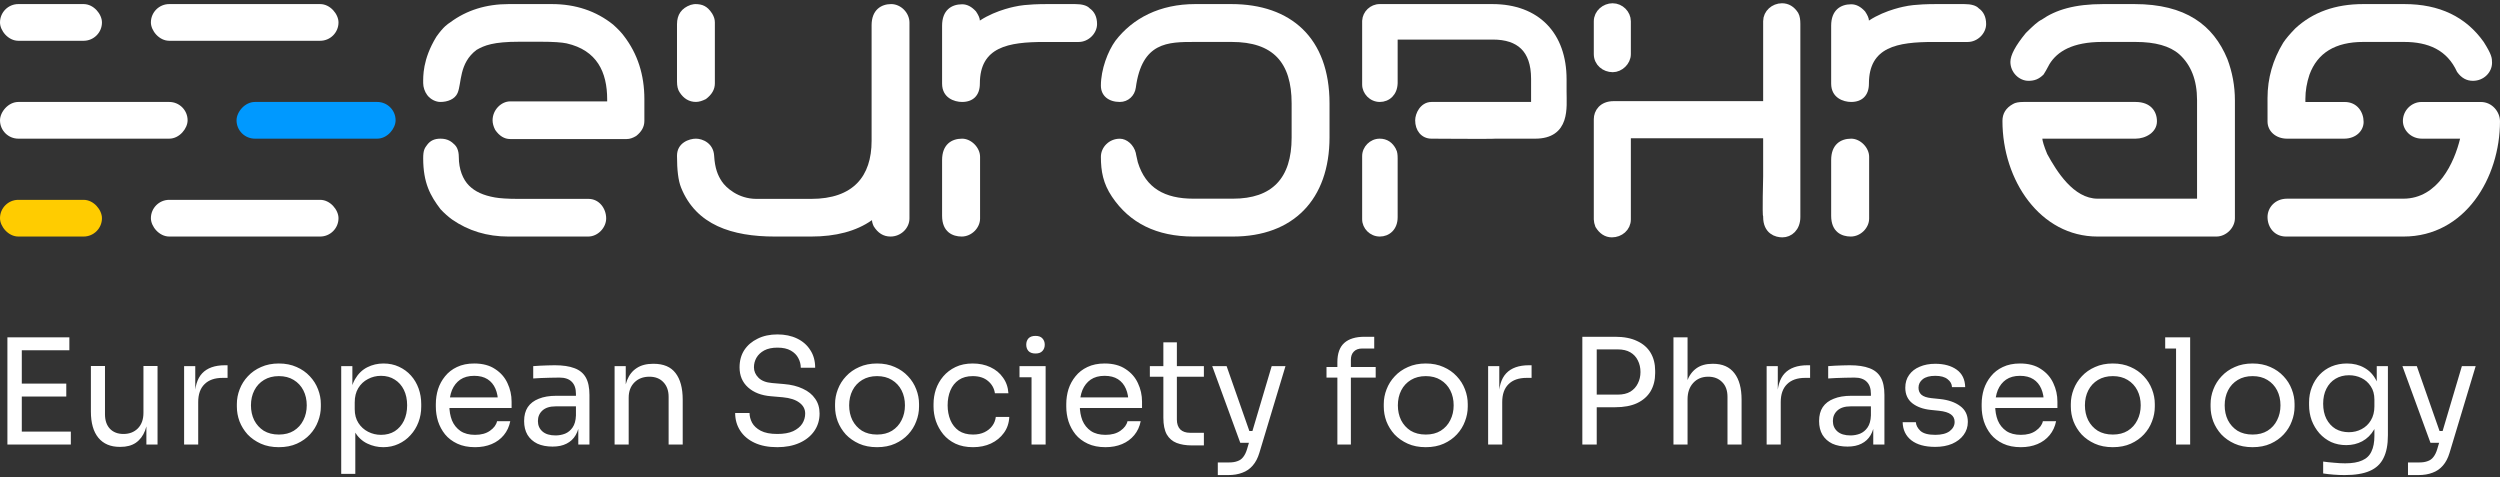 <svg width="613" height="117" viewBox="0 0 613 117" fill="none" xmlns="http://www.w3.org/2000/svg">
<rect x="0" y="0" width="613" height="117" fill="#333333" stroke="none"/>
<rect y="1" width="25" height="9" rx="4.5" fill="white"/>
<rect x="37" y="1" width="46" height="9" rx="4.5" fill="white"/>
<rect width="39" height="9" rx="4.5" transform="matrix(-1 0 0 1 97 25)" fill="#0099FF"/>
<rect width="46" height="9" rx="4.5" transform="matrix(-1 0 0 1 46 25)" fill="white"/>
<rect y="49" width="25" height="9" rx="4.5" fill="#FFCC00"/>
<rect x="37" y="49" width="46" height="9" rx="4.5" fill="white"/>
<path d="M574.767 34H560.792C557.996 34 556 32.145 556 29.799L555.997 24.059C555.997 19.168 557.295 14.676 559.84 10.483C560.489 9.485 561.487 8.337 562.785 6.989C567.078 2.997 572.618 1 579.456 1H589.538C598.123 1 604.612 4.095 609.004 10.284C610.951 13.378 611.05 14.177 611.05 15.375C611.05 17.721 609.054 19.817 606.359 19.817C604.811 19.817 603.514 19.118 602.466 17.621C600.02 12.23 595.378 10.284 589.488 10.284H579.456C572.618 10.284 568.226 12.979 566.279 18.32C565.63 20.266 565.281 22.263 565.281 24.259L565.284 25.008H574.917C578.011 25.008 579.559 27.503 579.559 29.899C579.559 32.045 577.712 34 574.767 34ZM589.339 58H560.539C557.744 58 555.997 55.804 555.997 53.208C555.997 50.962 557.794 48.716 560.789 48.716H589.289C597.824 48.716 601.817 39.79 603.214 34H593.881C591.085 34 589.189 31.846 589.189 29.65C589.189 27.054 591.335 25.008 593.731 25.008H608.305C611.1 25.008 612.997 27.454 612.997 29.75C612.997 43.575 604.462 58 589.339 58Z" fill="white"/>
<path d="M543.459 58H514.311C500.285 58 491 44.266 491 29.642C491 27.845 491.849 26.448 493.595 25.499C494.144 25.15 495.043 25 496.191 25H523.643C527.336 25 528.884 27.296 528.884 29.742C528.884 32.5 526.039 34 523.643 34H500.783C500.783 34.449 501.182 35.881 501.981 37.778C504.277 41.97 508.421 48.716 514.36 48.716H538.718V24.559C538.718 19.617 537.22 15.874 534.325 13.278C532.029 11.282 528.486 10.284 523.644 10.284H515.459C508.171 10.284 504.428 12.63 502.531 15.724C501.882 16.972 501.383 17.82 501.084 18.27C499.936 19.418 498.838 19.817 497.39 19.817C495.094 19.817 492.948 17.771 492.948 15.175C492.948 13.528 494.196 11.182 496.741 8.088C498.538 6.291 499.786 5.193 500.585 4.843C504.079 2.398 508.72 1 515.708 1H523.345C535.923 1 542.711 6.141 546.155 14.476C547.353 17.671 548.001 21.015 548.001 24.659V53.508C548.001 55.854 545.855 58 543.459 58Z" fill="white"/>
<path d="M395.451 16.5C393.635 16.5 392 15.197 392 13.277V5.223C392 3.376 393.671 2 395.415 2C397.195 2 398.685 3.521 398.685 5.223V13.277C398.685 15.015 397.05 16.5 395.451 16.5ZM437.049 57C435.704 57 433.525 56.385 433.525 53.198C433.27 52.655 433.525 43.706 433.525 43.271V32.699H398.685V53.814C398.685 55.66 397.086 57 395.233 57C394.034 57 393.054 56.348 392.291 55.117C392.109 54.61 392 54.176 392 53.814V29.223C392 27.738 393.017 26 395.669 26H433.525L433.525 5.186C433.525 3.412 435.123 2 436.94 2C438.139 2 439.119 2.579 439.882 3.774C440.137 4.245 440.246 4.933 440.246 5.874V53.198C440.246 55.769 438.611 57 437.049 57Z" fill="white"/>
<path d="M395.451 16.5C393.635 16.5 392 15.197 392 13.277V5.223C392 3.376 393.671 2 395.415 2C397.195 2 398.685 3.521 398.685 5.223V13.277C398.685 15.015 397.05 16.5 395.451 16.5ZM437.049 57C435.704 57 433.525 56.385 433.525 53.198C433.27 52.655 433.525 43.706 433.525 43.271V32.699H398.685V53.814C398.685 55.66 397.086 57 395.233 57C394.034 57 393.054 56.348 392.291 55.117C392.109 54.61 392 54.176 392 53.814V29.223C392 27.738 393.017 26 395.669 26H433.525L433.525 5.186C433.525 3.412 435.123 2 436.94 2C438.139 2 439.119 2.579 439.882 3.774C440.137 4.245 440.246 4.933 440.246 5.874V53.198C440.246 55.769 438.611 57 437.049 57Z" fill="white"/>
<path d="M395.451 16.5C393.635 16.5 392 15.197 392 13.277V5.223C392 3.376 393.671 2 395.415 2C397.195 2 398.685 3.521 398.685 5.223V13.277C398.685 15.015 397.05 16.5 395.451 16.5ZM437.049 57C435.704 57 433.525 56.385 433.525 53.198C433.27 52.655 433.525 43.706 433.525 43.271V32.699H398.685V53.814C398.685 55.66 397.086 57 395.233 57C394.034 57 393.054 56.348 392.291 55.117C392.109 54.61 392 54.176 392 53.814V29.223C392 27.738 393.017 26 395.669 26H433.525L433.525 5.186C433.525 3.412 435.123 2 436.94 2C438.139 2 439.119 2.579 439.882 3.774C440.137 4.245 440.246 4.933 440.246 5.874V53.198C440.246 55.769 438.611 57 437.049 57Z" stroke="white" stroke-width="2.4"/>
<path d="M338.298 34.5C339.09 34.5 339.795 34.694 340.402 35.094C341.004 35.489 341.48 36.067 341.853 36.789H341.854C342.137 37.308 342.204 38.003 342.204 38.805V53.269C342.204 54.632 341.756 55.699 341.023 56.427C340.295 57.15 339.321 57.5 338.334 57.5C336.174 57.5 334.5 55.718 334.5 53.775V38.261C334.5 36.285 336.206 34.5 338.298 34.5ZM365.912 1.5C371.471 1.5 375.915 3.219 378.968 6.356C382.019 9.492 383.625 13.986 383.625 19.428V22.435C383.625 23.393 383.68 24.6 383.644 25.782C383.607 26.979 383.477 28.233 383.089 29.373C382.699 30.521 382.042 31.567 380.95 32.321C379.861 33.073 378.387 33.5 376.421 33.5H366.512C366.488 33.502 366.468 33.507 366.454 33.508C366.405 33.511 366.345 33.515 366.276 33.518C366.138 33.523 365.952 33.528 365.728 33.531C365.277 33.539 364.659 33.543 363.932 33.546C362.476 33.551 360.575 33.548 358.681 33.541C354.886 33.527 351.127 33.5 351 33.5C349.932 33.5 349.039 33.069 348.423 32.331C347.814 31.602 347.5 30.605 347.5 29.5C347.5 28.759 347.784 27.784 348.34 26.988C348.902 26.182 349.789 25.5 351 25.5H375.921V19.318C375.921 15.724 374.983 13.22 373.336 11.61C371.686 9.999 369.241 9.203 366.057 9.203H342.204V20.231L342.199 20.484C342.147 21.728 341.711 22.715 341.026 23.405C340.299 24.137 339.325 24.5 338.334 24.5C336.167 24.5 334.5 22.675 334.5 20.739V5.261L334.505 5.073C334.607 3.138 336.275 1.5 338.298 1.5H365.912Z" fill="white" stroke="white"/>
<path d="M302.32 58H292.629C283.636 58 276.992 54.706 272.646 48.217C270.492 45 269.937 42 269.938 38.454C269.938 36.108 271.936 34.011 274.583 34.011C276.282 34.011 278 35.5 278.5 37.5C278.5 37.5 278.541 37.885 278.991 39.782C280.939 46.121 285.585 48.716 292.629 48.716H302.32C311.912 48.716 316.707 43.725 316.707 33.743V25.357C316.707 15.275 312.111 10.284 302.02 10.284H292.928C286.384 10.284 280 10.284 278.5 21.5C278.235 23.485 276.632 25 274.583 25C271.836 25 269.938 23.5 269.938 21C269.938 17 271.652 12.546 273.5 10C277.746 4.46 284.386 1 293.078 1H301.92C316.508 1 325.999 9.285 325.999 25.357V33.643C325.999 48.966 317.057 58 302.32 58Z" fill="white"/>
<path d="M235.906 25C234 25 231 24 231 20.5C231 17 231 15.937 231 14.588V6.295C231 2.499 233.303 1.05 235.906 1.05C237.158 1.05 238.26 1.649 239.311 2.798C239.912 3.698 240.262 4.447 240.262 5.046C244.418 2.299 249.474 1.5 249.474 1.5C249.474 1.5 251.5 1 256.784 1H263.593C265.345 1 266.547 1.35 267.198 2.049C268.349 2.848 269 4.147 269 5.896C269 8.194 266.897 10.292 264.494 10.292H256.083C247.221 10.292 240.262 11.5 240.262 20.5C240.262 23.5 238.5 25 235.906 25ZM235.806 58C233.603 58 231 56.901 231 52.904L231 39.245C231 35.449 233.303 34 235.906 34C238.159 34 240.312 36.198 240.312 38.446V53.604C240.312 55.852 238.26 58 235.806 58Z" fill="white"/>
<path d="M453.906 25C452 25 449 24 449 20.5C449 17 449 15.937 449 14.588V6.295C449 2.499 451.303 1.05 453.906 1.05C455.158 1.05 456.26 1.649 457.311 2.798C457.912 3.698 458.262 4.447 458.262 5.046C462.418 2.299 467.474 1.5 467.474 1.5C467.474 1.5 469.5 1 474.784 1H481.593C483.345 1 484.547 1.35 485.198 2.049C486.349 2.848 487 4.147 487 5.896C487 8.194 484.897 10.292 482.494 10.292H474.083C465.221 10.292 458.262 11.5 458.262 20.5C458.262 23.5 456.5 25 453.906 25ZM453.806 58C451.603 58 449 56.901 449 52.904L449 39.245C449 35.449 451.303 34 453.906 34C456.159 34 458.312 36.198 458.312 38.446V53.604C458.312 55.852 456.26 58 453.806 58Z" fill="white"/>
<path fill-rule="evenodd" clip-rule="evenodd" d="M166.649 22.645C167.647 24.193 168.995 24.991 170.642 24.991C171.391 24.991 172.189 24.742 173.088 24.293C174.535 23.194 175.284 21.947 175.284 20.449V5.492C175.284 4.793 175.084 4.095 174.635 3.346C173.437 1.499 172.239 1 170.442 1C170.205 1 169.937 1.062 169.613 1.138C169.527 1.158 169.438 1.179 169.344 1.2C167.098 1.998 166 3.595 166 5.941V20C166 21.098 166.2 21.997 166.649 22.645Z" fill="white"/>
<path d="M218.358 58C216.611 58 215.264 57.151 214.215 55.455C213.916 54.806 213.816 54.306 213.816 54.007H213.766C209.923 56.702 204.932 58 198.892 58H190C179.5 58 170.693 55.184 167 46C166.296 44.25 166 41.636 166 38.192C166 35 169 34 170.642 34C172.284 34 174.931 35.112 175.109 38.192C175.288 41.271 176 43 177 44.5C178 46 181 48.766 185.5 48.766C190 48.766 183 48.766 190.108 48.766H198.892C209.224 48.766 213.716 43.226 213.716 34.541V6.191C213.716 2.348 216.162 1 218.508 1C220.904 1 223 3.146 223 5.542V53.558C223 55.954 220.904 58 218.358 58Z" fill="white"/>
<path d="M153.684 34.092H125.096C123.674 34.092 122.448 33.343 121.418 31.846C120.977 30.997 120.781 30.199 120.781 29.5C120.781 26.905 122.938 24.858 125.096 24.858H148.879V24.359C148.879 17.671 146.378 12.33 138.924 10.633C137.747 10.383 135.639 10.234 132.648 10.234H127.352C120.928 10.234 118.77 11.132 116.858 12.23C112.5 15.5 113.23 20.408 112.2 22.804C111.545 24.327 109.748 25 107.983 25C106.904 25 105.587 24.419 104.747 23.303C104.142 22.5 103.766 21.356 103.766 20.408C103.766 18.811 103.568 14.62 107 9C108.803 6.463 109.796 5.891 110.385 5.492C114.406 2.497 119.211 1 124.753 1H135.296C141.131 1 146.182 2.697 150.35 6.041C151.576 7.139 152.458 8.088 152.998 8.836C156.332 13.179 158 18.32 158 24.309V29.65C158 31.097 157.313 32.295 155.989 33.343C155.155 33.842 154.42 34.092 153.684 34.092ZM144.22 58H124.655C119.457 58 114.847 56.602 110.826 53.807C109.944 53.158 109.012 52.36 108.031 51.312C105.5 48 103.766 44.844 103.766 38.784C103.766 36.787 104.155 36.285 104.747 35.5C105.5 34.5 106.5 34 108 34C109.765 34 110.7 34.7 111.5 35.5C111.891 35.891 112.5 36.75 112.5 38.5C112.5 41.518 113.5 44 115 45.5C116.5 47 118.5 47.909 121.369 48.417C122.497 48.617 124.409 48.766 127.155 48.766H144.318C146.868 48.766 148.634 51.062 148.634 53.558C148.634 55.804 146.623 58 144.22 58Z" fill="white"/>
<path d="M1.816 109V82.72H5.344V109H1.816ZM4.624 109V105.832H17.368V109H4.624ZM4.624 97.228V94.06H16.252V97.228H4.624ZM4.624 85.888V82.72H17.008V85.888H4.624ZM29.378 109.576C27.098 109.576 25.346 108.832 24.122 107.344C22.898 105.856 22.286 103.708 22.286 100.9V89.74H25.742V101.584C25.742 103.096 26.15 104.284 26.966 105.148C27.782 105.988 28.886 106.408 30.278 106.408C31.718 106.408 32.894 105.952 33.806 105.04C34.718 104.104 35.174 102.832 35.174 101.224V89.74H38.63V109H35.894V100.756H36.326C36.326 102.652 36.074 104.26 35.57 105.58C35.066 106.876 34.31 107.872 33.302 108.568C32.318 109.24 31.058 109.576 29.522 109.576H29.378ZM45.143 109V89.776H47.879V97.696H47.735C47.735 94.888 48.347 92.836 49.571 91.54C50.819 90.22 52.679 89.56 55.151 89.56H55.799V92.656H54.575C52.655 92.656 51.179 93.172 50.147 94.204C49.115 95.212 48.599 96.676 48.599 98.596V109H45.143ZM68.374 109.648C66.694 109.648 65.218 109.36 63.946 108.784C62.674 108.208 61.594 107.452 60.706 106.516C59.842 105.556 59.182 104.488 58.726 103.312C58.294 102.136 58.078 100.936 58.078 99.712V99.064C58.078 97.84 58.306 96.64 58.762 95.464C59.218 94.264 59.89 93.196 60.778 92.26C61.666 91.3 62.746 90.544 64.018 89.992C65.29 89.416 66.742 89.128 68.374 89.128C70.006 89.128 71.458 89.416 72.73 89.992C74.002 90.544 75.082 91.3 75.97 92.26C76.858 93.196 77.53 94.264 77.986 95.464C78.442 96.64 78.67 97.84 78.67 99.064V99.712C78.67 100.936 78.442 102.136 77.986 103.312C77.554 104.488 76.894 105.556 76.006 106.516C75.142 107.452 74.074 108.208 72.802 108.784C71.53 109.36 70.054 109.648 68.374 109.648ZM68.374 106.552C69.814 106.552 71.038 106.24 72.046 105.616C73.078 104.968 73.858 104.104 74.386 103.024C74.938 101.944 75.214 100.732 75.214 99.388C75.214 98.02 74.938 96.796 74.386 95.716C73.834 94.636 73.042 93.784 72.01 93.16C71.002 92.536 69.79 92.224 68.374 92.224C66.982 92.224 65.77 92.536 64.738 93.16C63.706 93.784 62.914 94.636 62.362 95.716C61.81 96.796 61.534 98.02 61.534 99.388C61.534 100.732 61.798 101.944 62.326 103.024C62.878 104.104 63.658 104.968 64.666 105.616C65.698 106.24 66.934 106.552 68.374 106.552ZM83.666 116.2V89.776H86.402V98.092L85.754 98.02C85.874 95.956 86.306 94.276 87.05 92.98C87.818 91.66 88.814 90.688 90.038 90.064C91.262 89.44 92.594 89.128 94.034 89.128C95.426 89.128 96.686 89.392 97.814 89.92C98.966 90.448 99.95 91.168 100.766 92.08C101.582 92.992 102.206 94.048 102.638 95.248C103.07 96.448 103.286 97.72 103.286 99.064V99.712C103.286 101.056 103.058 102.328 102.602 103.528C102.146 104.728 101.498 105.784 100.658 106.696C99.842 107.608 98.858 108.328 97.706 108.856C96.578 109.384 95.33 109.648 93.962 109.648C92.594 109.648 91.286 109.348 90.038 108.748C88.79 108.148 87.758 107.176 86.942 105.832C86.126 104.488 85.658 102.724 85.538 100.54L87.122 103.42V116.2H83.666ZM93.422 106.624C94.718 106.624 95.846 106.324 96.806 105.724C97.766 105.1 98.51 104.248 99.038 103.168C99.566 102.064 99.83 100.804 99.83 99.388C99.83 97.948 99.566 96.688 99.038 95.608C98.51 94.528 97.766 93.688 96.806 93.088C95.846 92.464 94.718 92.152 93.422 92.152C92.27 92.152 91.202 92.416 90.218 92.944C89.234 93.448 88.442 94.192 87.842 95.176C87.266 96.136 86.978 97.3 86.978 98.668V100.324C86.978 101.644 87.278 102.772 87.878 103.708C88.478 104.644 89.27 105.364 90.254 105.868C91.238 106.372 92.294 106.624 93.422 106.624ZM116.479 109.648C114.799 109.648 113.347 109.36 112.123 108.784C110.899 108.208 109.903 107.452 109.135 106.516C108.367 105.556 107.791 104.488 107.407 103.312C107.047 102.136 106.867 100.936 106.867 99.712V99.064C106.867 97.816 107.047 96.604 107.407 95.428C107.791 94.252 108.367 93.196 109.135 92.26C109.903 91.3 110.875 90.544 112.051 89.992C113.251 89.416 114.655 89.128 116.263 89.128C118.351 89.128 120.067 89.584 121.411 90.496C122.779 91.384 123.787 92.536 124.435 93.952C125.107 95.368 125.443 96.88 125.443 98.488V100.036H108.379V97.444H122.923L122.131 98.848C122.131 97.48 121.915 96.304 121.483 95.32C121.051 94.312 120.403 93.532 119.539 92.98C118.675 92.428 117.583 92.152 116.263 92.152C114.895 92.152 113.755 92.464 112.843 93.088C111.955 93.712 111.283 94.564 110.827 95.644C110.395 96.724 110.179 97.972 110.179 99.388C110.179 100.756 110.395 101.992 110.827 103.096C111.283 104.176 111.979 105.04 112.915 105.688C113.851 106.312 115.039 106.624 116.479 106.624C117.991 106.624 119.215 106.288 120.151 105.616C121.111 104.944 121.687 104.164 121.879 103.276H125.119C124.855 104.596 124.327 105.736 123.535 106.696C122.743 107.656 121.747 108.388 120.547 108.892C119.347 109.396 117.991 109.648 116.479 109.648ZM141.797 109V103.24H141.221V96.58C141.221 95.26 140.873 94.264 140.177 93.592C139.505 92.92 138.509 92.584 137.189 92.584C136.445 92.584 135.677 92.596 134.885 92.62C134.093 92.644 133.337 92.668 132.617 92.692C131.897 92.716 131.273 92.752 130.745 92.8V89.776C131.273 89.728 131.825 89.692 132.401 89.668C133.001 89.62 133.613 89.596 134.237 89.596C134.861 89.572 135.461 89.56 136.037 89.56C138.005 89.56 139.613 89.8 140.861 90.28C142.109 90.736 143.033 91.492 143.633 92.548C144.233 93.604 144.533 95.032 144.533 96.832V109H141.797ZM135.497 109.504C134.057 109.504 132.809 109.264 131.753 108.784C130.721 108.28 129.917 107.56 129.341 106.624C128.789 105.688 128.513 104.56 128.513 103.24C128.513 101.872 128.813 100.732 129.413 99.82C130.037 98.908 130.937 98.224 132.113 97.768C133.289 97.288 134.705 97.048 136.361 97.048H141.581V99.64H136.217C134.825 99.64 133.757 99.976 133.013 100.648C132.269 101.32 131.897 102.184 131.897 103.24C131.897 104.296 132.269 105.148 133.013 105.796C133.757 106.444 134.825 106.768 136.217 106.768C137.033 106.768 137.813 106.624 138.557 106.336C139.301 106.024 139.913 105.52 140.393 104.824C140.897 104.104 141.173 103.12 141.221 101.872L142.157 103.24C142.037 104.608 141.701 105.76 141.149 106.696C140.621 107.608 139.877 108.304 138.917 108.784C137.981 109.264 136.841 109.504 135.497 109.504ZM150.697 109V89.776H153.433V98.02H153.001C153.001 96.124 153.253 94.528 153.757 93.232C154.285 91.912 155.077 90.916 156.133 90.244C157.189 89.548 158.521 89.2 160.129 89.2H160.273C162.697 89.2 164.485 89.956 165.637 91.468C166.813 92.98 167.401 95.164 167.401 98.02V109H163.945V97.3C163.945 95.812 163.525 94.624 162.685 93.736C161.845 92.824 160.693 92.368 159.229 92.368C157.717 92.368 156.493 92.836 155.557 93.772C154.621 94.708 154.153 95.956 154.153 97.516V109H150.697ZM190.591 109.648C188.407 109.648 186.547 109.288 185.011 108.568C183.475 107.848 182.299 106.852 181.483 105.58C180.667 104.308 180.259 102.868 180.259 101.26H183.787C183.787 102.052 183.991 102.844 184.399 103.636C184.831 104.428 185.539 105.088 186.523 105.616C187.531 106.144 188.887 106.408 190.591 106.408C192.175 106.408 193.471 106.18 194.479 105.724C195.487 105.244 196.231 104.632 196.711 103.888C197.191 103.12 197.431 102.292 197.431 101.404C197.431 100.324 196.963 99.436 196.027 98.74C195.091 98.02 193.723 97.576 191.923 97.408L189.007 97.156C186.679 96.964 184.819 96.244 183.427 94.996C182.035 93.748 181.339 92.104 181.339 90.064C181.339 88.456 181.723 87.052 182.491 85.852C183.283 84.652 184.375 83.716 185.767 83.044C187.159 82.348 188.779 82 190.627 82C192.451 82 194.059 82.336 195.451 83.008C196.843 83.68 197.923 84.628 198.691 85.852C199.483 87.052 199.879 88.492 199.879 90.172H196.351C196.351 89.332 196.147 88.54 195.739 87.796C195.355 87.052 194.743 86.44 193.903 85.96C193.063 85.48 191.971 85.24 190.627 85.24C189.331 85.24 188.251 85.468 187.387 85.924C186.547 86.38 185.911 86.98 185.479 87.724C185.071 88.444 184.867 89.224 184.867 90.064C184.867 91.024 185.239 91.876 185.983 92.62C186.727 93.364 187.831 93.796 189.295 93.916L192.211 94.168C194.011 94.312 195.559 94.696 196.855 95.32C198.175 95.92 199.183 96.736 199.879 97.768C200.599 98.776 200.959 99.988 200.959 101.404C200.959 103.012 200.527 104.44 199.663 105.688C198.799 106.936 197.587 107.908 196.027 108.604C194.467 109.3 192.655 109.648 190.591 109.648ZM215.052 109.648C213.372 109.648 211.896 109.36 210.624 108.784C209.352 108.208 208.272 107.452 207.384 106.516C206.52 105.556 205.86 104.488 205.404 103.312C204.972 102.136 204.756 100.936 204.756 99.712V99.064C204.756 97.84 204.984 96.64 205.44 95.464C205.896 94.264 206.568 93.196 207.456 92.26C208.344 91.3 209.424 90.544 210.696 89.992C211.968 89.416 213.42 89.128 215.052 89.128C216.684 89.128 218.136 89.416 219.408 89.992C220.68 90.544 221.76 91.3 222.648 92.26C223.536 93.196 224.208 94.264 224.664 95.464C225.12 96.64 225.348 97.84 225.348 99.064V99.712C225.348 100.936 225.12 102.136 224.664 103.312C224.232 104.488 223.572 105.556 222.684 106.516C221.82 107.452 220.752 108.208 219.48 108.784C218.208 109.36 216.732 109.648 215.052 109.648ZM215.052 106.552C216.492 106.552 217.716 106.24 218.724 105.616C219.756 104.968 220.536 104.104 221.064 103.024C221.616 101.944 221.892 100.732 221.892 99.388C221.892 98.02 221.616 96.796 221.064 95.716C220.512 94.636 219.72 93.784 218.688 93.16C217.68 92.536 216.468 92.224 215.052 92.224C213.66 92.224 212.448 92.536 211.416 93.16C210.384 93.784 209.592 94.636 209.04 95.716C208.488 96.796 208.212 98.02 208.212 99.388C208.212 100.732 208.476 101.944 209.004 103.024C209.556 104.104 210.336 104.968 211.344 105.616C212.376 106.24 213.612 106.552 215.052 106.552ZM238.588 109.648C236.932 109.648 235.492 109.36 234.268 108.784C233.068 108.208 232.072 107.44 231.28 106.48C230.488 105.496 229.888 104.416 229.48 103.24C229.096 102.064 228.904 100.888 228.904 99.712V99.064C228.904 97.84 229.096 96.64 229.48 95.464C229.888 94.288 230.488 93.232 231.28 92.296C232.096 91.336 233.104 90.568 234.304 89.992C235.504 89.416 236.908 89.128 238.516 89.128C240.124 89.128 241.564 89.428 242.836 90.028C244.132 90.628 245.164 91.48 245.932 92.584C246.724 93.664 247.168 94.948 247.264 96.436H243.952C243.784 95.236 243.232 94.24 242.296 93.448C241.36 92.632 240.1 92.224 238.516 92.224C237.148 92.224 236.008 92.536 235.096 93.16C234.184 93.784 233.5 94.636 233.044 95.716C232.588 96.796 232.36 98.02 232.36 99.388C232.36 100.708 232.588 101.92 233.044 103.024C233.5 104.104 234.184 104.968 235.096 105.616C236.032 106.24 237.196 106.552 238.588 106.552C239.668 106.552 240.604 106.36 241.396 105.976C242.188 105.592 242.824 105.076 243.304 104.428C243.784 103.78 244.072 103.048 244.168 102.232H247.48C247.408 103.744 246.964 105.052 246.148 106.156C245.356 107.26 244.3 108.124 242.98 108.748C241.684 109.348 240.22 109.648 238.588 109.648ZM252.932 109V89.776H256.388V109H252.932ZM249.98 92.512V89.776H256.388V92.512H249.98ZM253.904 86.68C253.136 86.68 252.56 86.476 252.176 86.068C251.816 85.66 251.636 85.144 251.636 84.52C251.636 83.896 251.816 83.38 252.176 82.972C252.56 82.564 253.136 82.36 253.904 82.36C254.672 82.36 255.236 82.564 255.596 82.972C255.98 83.38 256.172 83.896 256.172 84.52C256.172 85.144 255.98 85.66 255.596 86.068C255.236 86.476 254.672 86.68 253.904 86.68ZM271.062 109.648C269.382 109.648 267.93 109.36 266.706 108.784C265.482 108.208 264.486 107.452 263.718 106.516C262.95 105.556 262.374 104.488 261.99 103.312C261.63 102.136 261.45 100.936 261.45 99.712V99.064C261.45 97.816 261.63 96.604 261.99 95.428C262.374 94.252 262.95 93.196 263.718 92.26C264.486 91.3 265.458 90.544 266.634 89.992C267.834 89.416 269.238 89.128 270.846 89.128C272.934 89.128 274.65 89.584 275.994 90.496C277.362 91.384 278.37 92.536 279.018 93.952C279.69 95.368 280.026 96.88 280.026 98.488V100.036H262.962V97.444H277.506L276.714 98.848C276.714 97.48 276.498 96.304 276.066 95.32C275.634 94.312 274.986 93.532 274.122 92.98C273.258 92.428 272.166 92.152 270.846 92.152C269.478 92.152 268.338 92.464 267.426 93.088C266.538 93.712 265.866 94.564 265.41 95.644C264.978 96.724 264.762 97.972 264.762 99.388C264.762 100.756 264.978 101.992 265.41 103.096C265.866 104.176 266.562 105.04 267.498 105.688C268.434 106.312 269.622 106.624 271.062 106.624C272.574 106.624 273.798 106.288 274.734 105.616C275.694 104.944 276.27 104.164 276.462 103.276H279.702C279.438 104.596 278.91 105.736 278.118 106.696C277.326 107.656 276.33 108.388 275.13 108.892C273.93 109.396 272.574 109.648 271.062 109.648ZM292.241 109.216C290.801 109.216 289.553 109.012 288.497 108.604C287.465 108.196 286.661 107.5 286.085 106.516C285.533 105.508 285.257 104.152 285.257 102.448V83.944H288.569V102.88C288.569 103.912 288.845 104.716 289.397 105.292C289.973 105.844 290.777 106.12 291.809 106.12H295.193V109.216H292.241ZM281.945 92.368V89.776H295.193V92.368H281.945ZM298.605 116.488V113.392H301.377C302.193 113.392 302.877 113.284 303.429 113.068C304.005 112.876 304.473 112.54 304.833 112.06C305.217 111.58 305.529 110.944 305.769 110.152L311.817 89.776H315.201L308.793 111.052C308.409 112.324 307.869 113.356 307.173 114.148C306.477 114.964 305.625 115.552 304.617 115.912C303.633 116.296 302.481 116.488 301.161 116.488H298.605ZM304.473 108.568V105.688H308.649V108.568H304.473ZM304.113 108.568L297.237 89.776H300.765L307.353 108.568H304.113ZM327.924 109V88.804C327.924 86.668 328.488 85.096 329.616 84.088C330.744 83.08 332.4 82.576 334.584 82.576H336.96V85.456H334.008C333.12 85.456 332.436 85.708 331.956 86.212C331.476 86.692 331.236 87.364 331.236 88.228V109H327.924ZM325.26 92.584V89.992H337.32V92.584H325.26ZM349.596 109.648C347.916 109.648 346.44 109.36 345.168 108.784C343.896 108.208 342.816 107.452 341.928 106.516C341.064 105.556 340.404 104.488 339.948 103.312C339.516 102.136 339.3 100.936 339.3 99.712V99.064C339.3 97.84 339.528 96.64 339.984 95.464C340.44 94.264 341.112 93.196 342 92.26C342.888 91.3 343.968 90.544 345.24 89.992C346.512 89.416 347.964 89.128 349.596 89.128C351.228 89.128 352.68 89.416 353.952 89.992C355.224 90.544 356.304 91.3 357.192 92.26C358.08 93.196 358.752 94.264 359.208 95.464C359.664 96.64 359.892 97.84 359.892 99.064V99.712C359.892 100.936 359.664 102.136 359.208 103.312C358.776 104.488 358.116 105.556 357.228 106.516C356.364 107.452 355.296 108.208 354.024 108.784C352.752 109.36 351.276 109.648 349.596 109.648ZM349.596 106.552C351.036 106.552 352.26 106.24 353.268 105.616C354.3 104.968 355.08 104.104 355.608 103.024C356.16 101.944 356.436 100.732 356.436 99.388C356.436 98.02 356.16 96.796 355.608 95.716C355.056 94.636 354.264 93.784 353.232 93.16C352.224 92.536 351.012 92.224 349.596 92.224C348.204 92.224 346.992 92.536 345.96 93.16C344.928 93.784 344.136 94.636 343.584 95.716C343.032 96.796 342.756 98.02 342.756 99.388C342.756 100.732 343.02 101.944 343.548 103.024C344.1 104.104 344.88 104.968 345.888 105.616C346.92 106.24 348.156 106.552 349.596 106.552ZM364.888 109V89.776H367.624V97.696H367.48C367.48 94.888 368.092 92.836 369.316 91.54C370.564 90.22 372.424 89.56 374.896 89.56H375.544V92.656H374.32C372.4 92.656 370.924 93.172 369.892 94.204C368.86 95.212 368.344 96.676 368.344 98.596V109H364.888ZM390.797 99.856V96.76H396.665C397.913 96.76 398.945 96.52 399.761 96.04C400.577 95.536 401.189 94.864 401.597 94.024C402.029 93.184 402.245 92.248 402.245 91.216C402.245 90.16 402.029 89.212 401.597 88.372C401.189 87.532 400.577 86.872 399.761 86.392C398.945 85.912 397.913 85.672 396.665 85.672H390.797V82.576H396.017C398.177 82.576 399.977 82.924 401.417 83.62C402.881 84.292 403.985 85.252 404.729 86.5C405.473 87.748 405.845 89.224 405.845 90.928V91.504C405.845 93.184 405.473 94.66 404.729 95.932C403.985 97.18 402.881 98.152 401.417 98.848C399.977 99.52 398.177 99.856 396.017 99.856H390.797ZM387.989 109V82.576H391.517V109H387.989ZM410.332 109V82.72H413.788V98.416H412.924C412.924 96.52 413.164 94.888 413.644 93.52C414.148 92.128 414.916 91.06 415.948 90.316C416.98 89.572 418.3 89.2 419.908 89.2H420.052C422.356 89.2 424.096 89.968 425.272 91.504C426.448 93.016 427.036 95.188 427.036 98.02V109H423.58V97.3C423.58 95.74 423.136 94.528 422.248 93.664C421.384 92.8 420.256 92.368 418.864 92.368C417.328 92.368 416.092 92.884 415.156 93.916C414.244 94.924 413.788 96.256 413.788 97.912V109H410.332ZM433.18 109V89.776H435.916V97.696H435.772C435.772 94.888 436.384 92.836 437.608 91.54C438.856 90.22 440.716 89.56 443.188 89.56H443.836V92.656H442.612C440.692 92.656 439.216 93.172 438.184 94.204C437.152 95.212 436.636 96.676 436.636 98.596V109H433.18ZM459.323 109V103.24H458.747V96.58C458.747 95.26 458.399 94.264 457.703 93.592C457.031 92.92 456.035 92.584 454.715 92.584C453.971 92.584 453.203 92.596 452.411 92.62C451.619 92.644 450.863 92.668 450.143 92.692C449.423 92.716 448.799 92.752 448.271 92.8V89.776C448.799 89.728 449.351 89.692 449.927 89.668C450.527 89.62 451.139 89.596 451.763 89.596C452.387 89.572 452.987 89.56 453.563 89.56C455.531 89.56 457.139 89.8 458.387 90.28C459.635 90.736 460.559 91.492 461.159 92.548C461.759 93.604 462.059 95.032 462.059 96.832V109H459.323ZM453.023 109.504C451.583 109.504 450.335 109.264 449.279 108.784C448.247 108.28 447.443 107.56 446.867 106.624C446.315 105.688 446.039 104.56 446.039 103.24C446.039 101.872 446.339 100.732 446.939 99.82C447.563 98.908 448.463 98.224 449.639 97.768C450.815 97.288 452.231 97.048 453.887 97.048H459.107V99.64H453.743C452.351 99.64 451.283 99.976 450.539 100.648C449.795 101.32 449.423 102.184 449.423 103.24C449.423 104.296 449.795 105.148 450.539 105.796C451.283 106.444 452.351 106.768 453.743 106.768C454.559 106.768 455.339 106.624 456.083 106.336C456.827 106.024 457.439 105.52 457.919 104.824C458.423 104.104 458.699 103.12 458.747 101.872L459.683 103.24C459.563 104.608 459.227 105.76 458.675 106.696C458.147 107.608 457.403 108.304 456.443 108.784C455.507 109.264 454.367 109.504 453.023 109.504ZM474.522 109.576C472.002 109.576 470.046 109.036 468.654 107.956C467.286 106.876 466.578 105.4 466.53 103.528H469.77C469.818 104.272 470.19 104.98 470.886 105.652C471.606 106.3 472.818 106.624 474.522 106.624C476.058 106.624 477.234 106.324 478.05 105.724C478.866 105.1 479.274 104.344 479.274 103.456C479.274 102.664 478.974 102.052 478.374 101.62C477.774 101.164 476.802 100.864 475.458 100.72L473.37 100.504C471.546 100.312 470.058 99.772 468.906 98.884C467.754 97.972 467.178 96.7 467.178 95.068C467.178 93.844 467.49 92.8 468.114 91.936C468.738 91.048 469.602 90.376 470.706 89.92C471.81 89.44 473.082 89.2 474.522 89.2C476.682 89.2 478.434 89.68 479.778 90.64C481.122 91.6 481.818 93.028 481.866 94.924H478.626C478.602 94.156 478.242 93.508 477.546 92.98C476.874 92.428 475.866 92.152 474.522 92.152C473.178 92.152 472.158 92.428 471.462 92.98C470.766 93.532 470.418 94.228 470.418 95.068C470.418 95.788 470.658 96.364 471.138 96.796C471.642 97.228 472.458 97.504 473.586 97.624L475.674 97.84C477.738 98.056 479.394 98.632 480.642 99.568C481.89 100.48 482.514 101.776 482.514 103.456C482.514 104.656 482.166 105.724 481.47 106.66C480.798 107.572 479.862 108.292 478.662 108.82C477.462 109.324 476.082 109.576 474.522 109.576ZM495.515 109.648C493.835 109.648 492.383 109.36 491.159 108.784C489.935 108.208 488.939 107.452 488.171 106.516C487.403 105.556 486.827 104.488 486.443 103.312C486.083 102.136 485.903 100.936 485.903 99.712V99.064C485.903 97.816 486.083 96.604 486.443 95.428C486.827 94.252 487.403 93.196 488.171 92.26C488.939 91.3 489.911 90.544 491.087 89.992C492.287 89.416 493.691 89.128 495.299 89.128C497.387 89.128 499.103 89.584 500.447 90.496C501.815 91.384 502.823 92.536 503.471 93.952C504.143 95.368 504.479 96.88 504.479 98.488V100.036H487.415V97.444H501.959L501.167 98.848C501.167 97.48 500.951 96.304 500.519 95.32C500.087 94.312 499.439 93.532 498.575 92.98C497.711 92.428 496.619 92.152 495.299 92.152C493.931 92.152 492.791 92.464 491.879 93.088C490.991 93.712 490.319 94.564 489.863 95.644C489.431 96.724 489.215 97.972 489.215 99.388C489.215 100.756 489.431 101.992 489.863 103.096C490.319 104.176 491.015 105.04 491.951 105.688C492.887 106.312 494.075 106.624 495.515 106.624C497.027 106.624 498.251 106.288 499.187 105.616C500.147 104.944 500.723 104.164 500.915 103.276H504.155C503.891 104.596 503.363 105.736 502.571 106.696C501.779 107.656 500.783 108.388 499.583 108.892C498.383 109.396 497.027 109.648 495.515 109.648ZM518.062 109.648C516.382 109.648 514.906 109.36 513.634 108.784C512.362 108.208 511.282 107.452 510.394 106.516C509.53 105.556 508.87 104.488 508.414 103.312C507.982 102.136 507.766 100.936 507.766 99.712V99.064C507.766 97.84 507.994 96.64 508.45 95.464C508.906 94.264 509.578 93.196 510.466 92.26C511.354 91.3 512.434 90.544 513.706 89.992C514.978 89.416 516.43 89.128 518.062 89.128C519.694 89.128 521.146 89.416 522.418 89.992C523.69 90.544 524.77 91.3 525.658 92.26C526.546 93.196 527.218 94.264 527.674 95.464C528.13 96.64 528.358 97.84 528.358 99.064V99.712C528.358 100.936 528.13 102.136 527.674 103.312C527.242 104.488 526.582 105.556 525.694 106.516C524.83 107.452 523.762 108.208 522.49 108.784C521.218 109.36 519.742 109.648 518.062 109.648ZM518.062 106.552C519.502 106.552 520.726 106.24 521.734 105.616C522.766 104.968 523.546 104.104 524.074 103.024C524.626 101.944 524.902 100.732 524.902 99.388C524.902 98.02 524.626 96.796 524.074 95.716C523.522 94.636 522.73 93.784 521.698 93.16C520.69 92.536 519.478 92.224 518.062 92.224C516.67 92.224 515.458 92.536 514.426 93.16C513.394 93.784 512.602 94.636 512.05 95.716C511.498 96.796 511.222 98.02 511.222 99.388C511.222 100.732 511.486 101.944 512.014 103.024C512.566 104.104 513.346 104.968 514.354 105.616C515.386 106.24 516.622 106.552 518.062 106.552ZM533.57 109V82.72H537.026V109H533.57ZM530.906 85.456V82.72H537.026V85.456H530.906ZM552.331 109.648C550.651 109.648 549.175 109.36 547.903 108.784C546.631 108.208 545.551 107.452 544.663 106.516C543.799 105.556 543.139 104.488 542.683 103.312C542.251 102.136 542.035 100.936 542.035 99.712V99.064C542.035 97.84 542.263 96.64 542.719 95.464C543.175 94.264 543.847 93.196 544.735 92.26C545.623 91.3 546.703 90.544 547.975 89.992C549.247 89.416 550.699 89.128 552.331 89.128C553.963 89.128 555.415 89.416 556.687 89.992C557.959 90.544 559.039 91.3 559.927 92.26C560.815 93.196 561.487 94.264 561.943 95.464C562.399 96.64 562.627 97.84 562.627 99.064V99.712C562.627 100.936 562.399 102.136 561.943 103.312C561.511 104.488 560.851 105.556 559.963 106.516C559.099 107.452 558.031 108.208 556.759 108.784C555.487 109.36 554.011 109.648 552.331 109.648ZM552.331 106.552C553.771 106.552 554.995 106.24 556.003 105.616C557.035 104.968 557.815 104.104 558.343 103.024C558.895 101.944 559.171 100.732 559.171 99.388C559.171 98.02 558.895 96.796 558.343 95.716C557.791 94.636 556.999 93.784 555.967 93.16C554.959 92.536 553.747 92.224 552.331 92.224C550.939 92.224 549.727 92.536 548.695 93.16C547.663 93.784 546.871 94.636 546.319 95.716C545.767 96.796 545.491 98.02 545.491 99.388C545.491 100.732 545.755 101.944 546.283 103.024C546.835 104.104 547.615 104.968 548.623 105.616C549.655 106.24 550.891 106.552 552.331 106.552ZM574.895 116.488C574.007 116.488 573.107 116.452 572.195 116.38C571.307 116.308 570.455 116.212 569.639 116.092V113.176C570.503 113.296 571.403 113.392 572.339 113.464C573.299 113.56 574.199 113.608 575.039 113.608C576.791 113.608 578.183 113.368 579.215 112.888C580.271 112.432 581.027 111.7 581.483 110.692C581.963 109.708 582.203 108.436 582.203 106.876V103.204L583.355 100.468C583.283 102.412 582.875 104.032 582.131 105.328C581.387 106.6 580.415 107.56 579.215 108.208C578.039 108.832 576.731 109.144 575.291 109.144C573.947 109.144 572.711 108.892 571.583 108.388C570.479 107.86 569.519 107.14 568.703 106.228C567.911 105.316 567.287 104.272 566.831 103.096C566.399 101.896 566.183 100.636 566.183 99.316V98.668C566.183 97.324 566.411 96.076 566.867 94.924C567.323 93.748 567.959 92.728 568.775 91.864C569.591 91 570.563 90.328 571.691 89.848C572.843 89.368 574.103 89.128 575.471 89.128C577.079 89.128 578.495 89.476 579.719 90.172C580.943 90.844 581.903 91.84 582.599 93.16C583.319 94.456 583.715 96.052 583.787 97.948L582.779 97.984V89.776H585.515V106.732C585.515 109.036 585.155 110.896 584.435 112.312C583.739 113.752 582.611 114.808 581.051 115.48C579.515 116.152 577.463 116.488 574.895 116.488ZM575.939 105.976C577.091 105.976 578.135 105.724 579.071 105.22C580.031 104.716 580.787 103.996 581.339 103.06C581.915 102.1 582.203 100.96 582.203 99.64V97.984C582.203 96.688 581.903 95.596 581.303 94.708C580.727 93.82 579.971 93.148 579.035 92.692C578.099 92.236 577.079 92.008 575.975 92.008C574.727 92.008 573.623 92.296 572.663 92.872C571.703 93.448 570.959 94.264 570.431 95.32C569.903 96.352 569.639 97.576 569.639 98.992C569.639 100.408 569.903 101.644 570.431 102.7C570.983 103.756 571.727 104.572 572.663 105.148C573.623 105.7 574.715 105.976 575.939 105.976ZM590.44 116.488V113.392H593.212C594.028 113.392 594.712 113.284 595.264 113.068C595.84 112.876 596.308 112.54 596.668 112.06C597.052 111.58 597.364 110.944 597.604 110.152L603.652 89.776H607.036L600.628 111.052C600.244 112.324 599.704 113.356 599.008 114.148C598.312 114.964 597.46 115.552 596.452 115.912C595.468 116.296 594.316 116.488 592.996 116.488H590.44ZM596.308 108.568V105.688H600.484V108.568H596.308ZM595.948 108.568L589.072 89.776H592.6L599.188 108.568H595.948Z" fill="white"/>
</svg>
